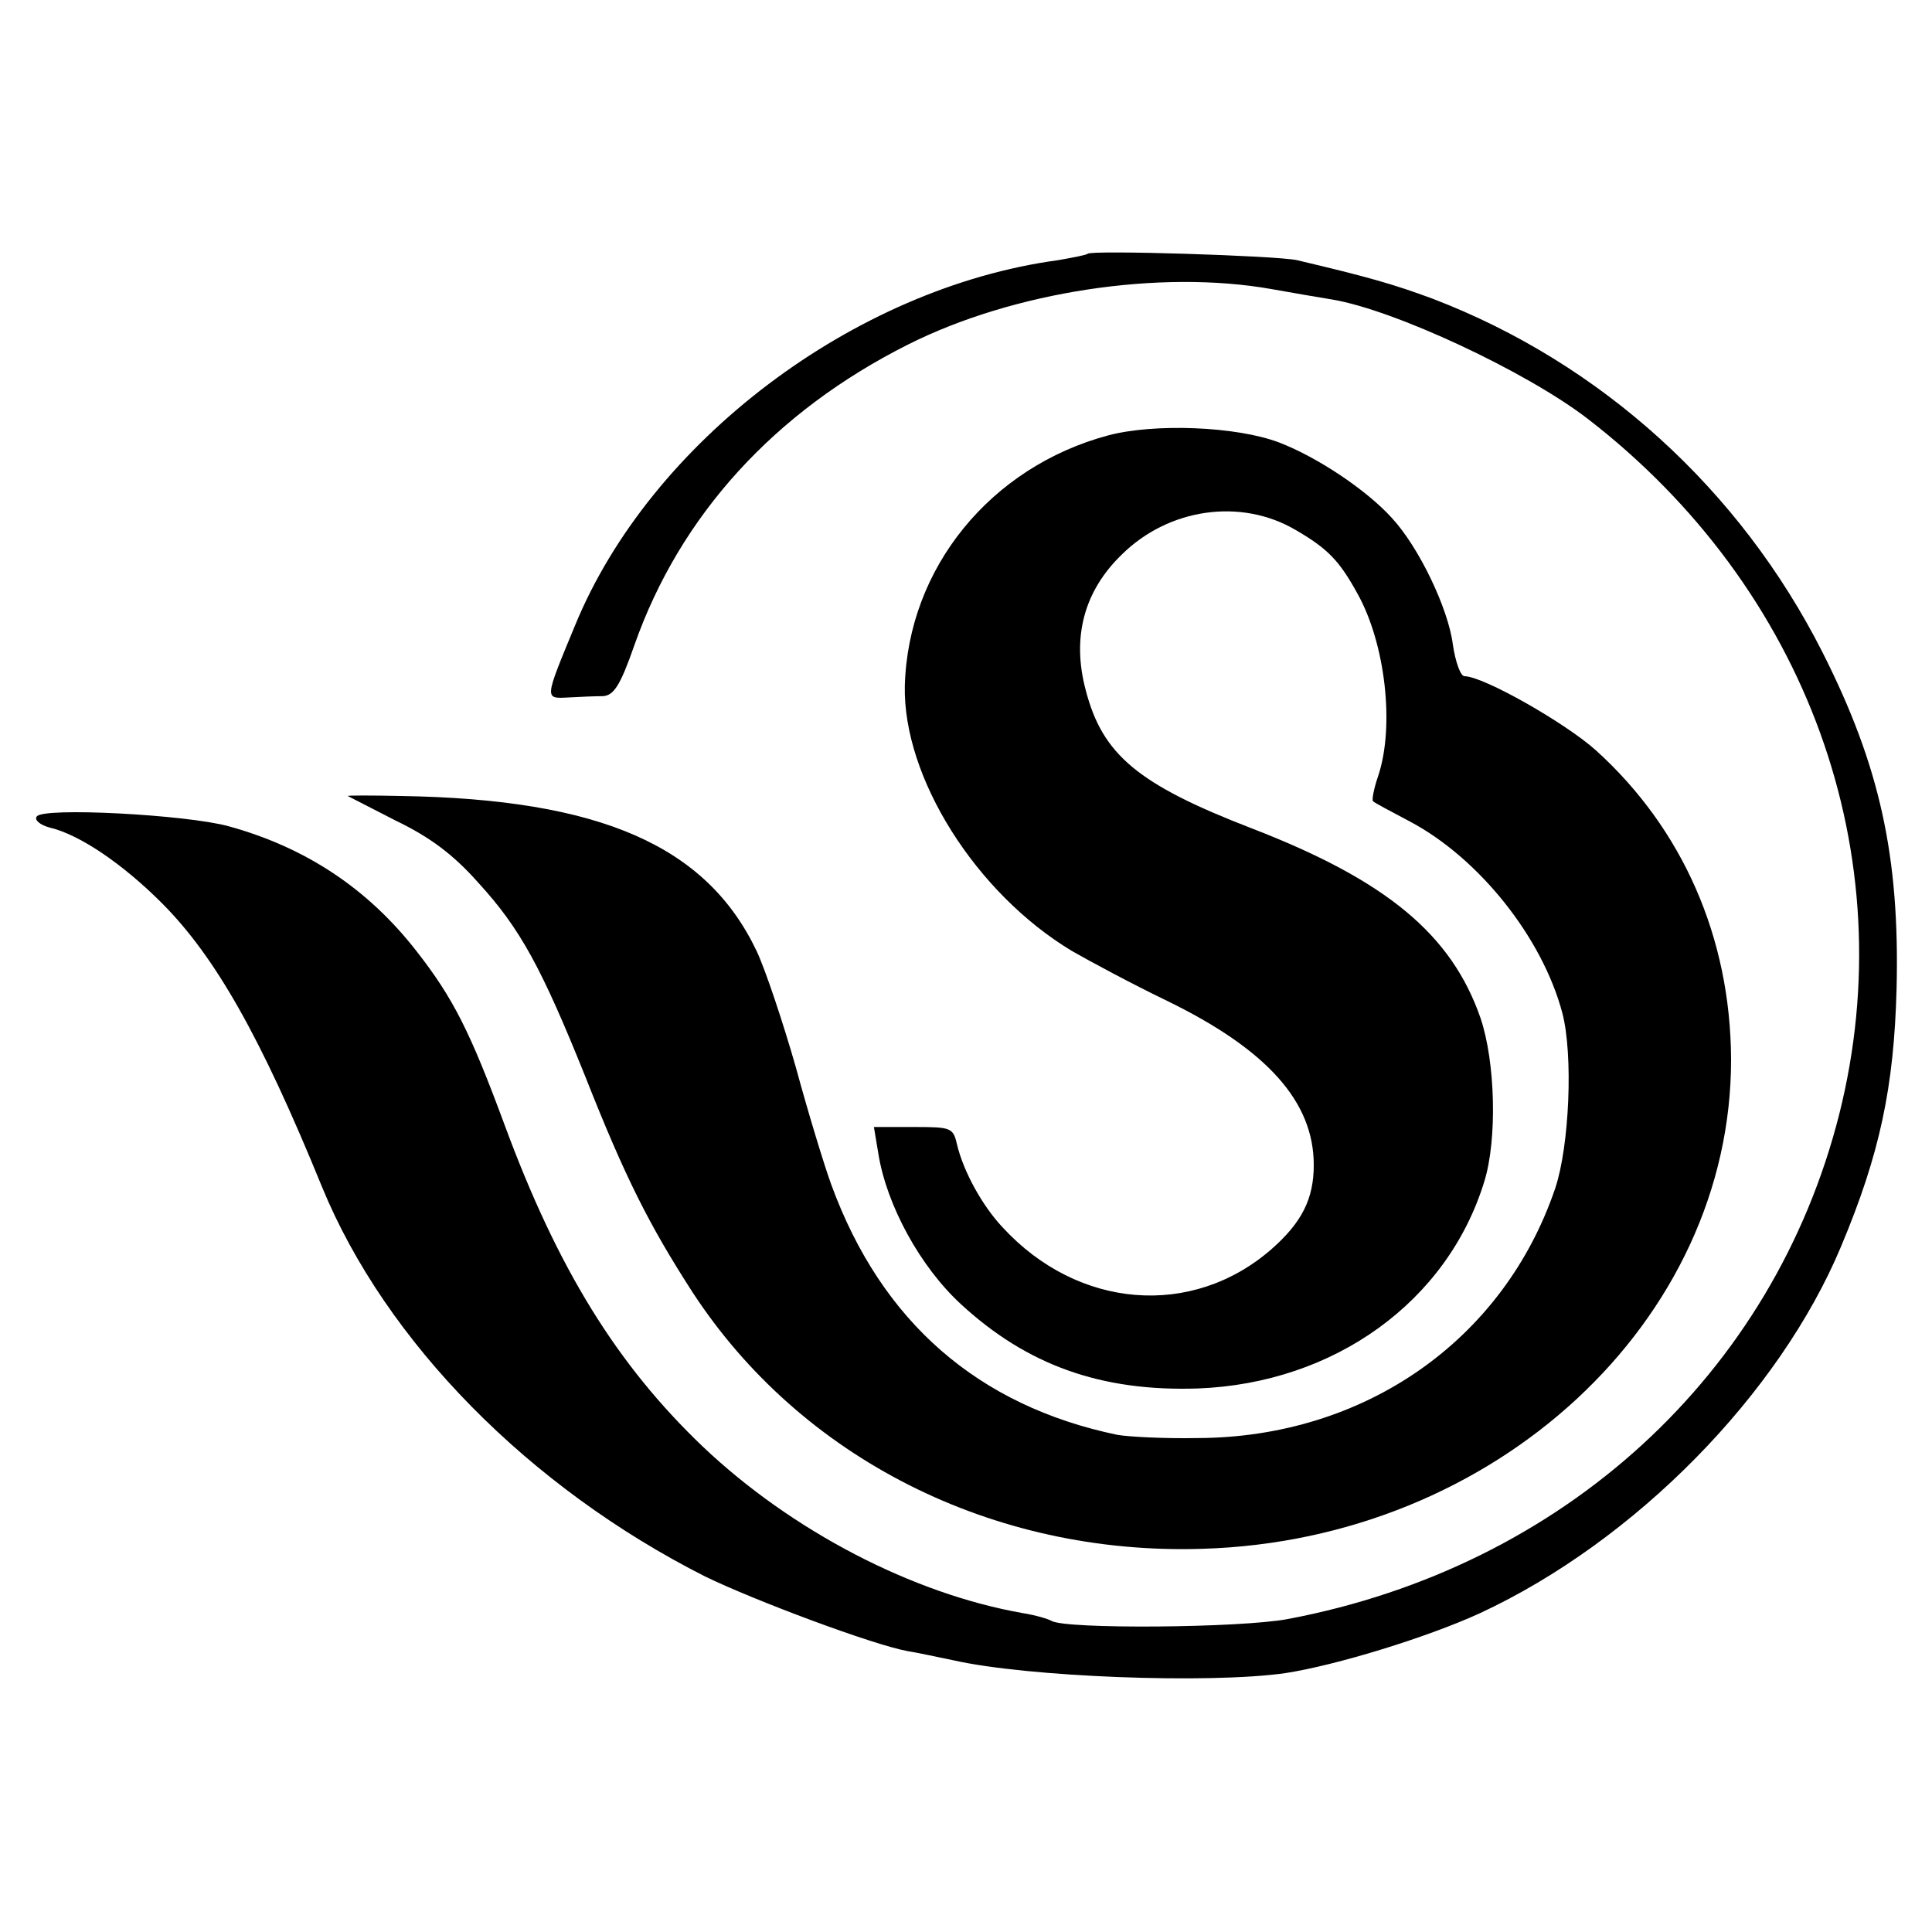 <?xml version="1.0" standalone="no"?>
<!DOCTYPE svg PUBLIC "-//W3C//DTD SVG 20010904//EN"
 "http://www.w3.org/TR/2001/REC-SVG-20010904/DTD/svg10.dtd">
<svg version="1.0" xmlns="http://www.w3.org/2000/svg"
 width="300pt" height="300pt" viewBox="0 0 300 300"
 preserveAspectRatio="xMidYMid meet">
<g transform="translate(0,300) scale(0.1,-0.1)"
fill="#000000" stroke="none">
<path d="M1689 2606 c-2 -2 -23 -6 -46 -10 -317 -43 -633 -282 -750 -567 -48
-116 -48 -114 -10 -112 17 1 42 2 53 2 17 1 27 16 49 79 71 202 218 363 425
467 163 82 391 117 565 86 33 -6 75 -13 93 -16 97 -16 302 -112 397 -185 341
-263 492 -678 391 -1080 -102 -404 -428 -703 -856 -784 -74 -14 -345 -16 -367
-3 -5 3 -25 9 -44 12 -172 30 -360 128 -498 259 -133 127 -225 276 -307 498
-54 146 -80 198 -138 272 -75 96 -171 160 -291 193 -65 18 -290 30 -298 15 -4
-5 5 -13 20 -17 47 -11 114 -57 174 -117 83 -83 154 -208 249 -441 99 -241
322 -467 595 -605 76 -37 260 -106 315 -116 14 -2 45 -9 70 -14 114 -26 397
-37 516 -20 78 12 219 55 302 93 241 112 465 340 561 570 60 143 82 247 86
400 5 205 -26 346 -115 522 -128 253 -344 449 -605 549 -62 23 -101 34 -211
60 -31 7 -319 16 -325 10z"/>
<path d="M1721 2324 c-183 -49 -311 -206 -316 -389 -3 -142 110 -322 260 -412
28 -16 93 -51 147 -77 156 -76 228 -157 228 -255 0 -52 -18 -89 -66 -131 -123
-107 -300 -93 -417 34 -32 34 -61 87 -71 129 -6 26 -9 27 -67 27 l-62 0 7 -42
c13 -80 65 -175 128 -233 103 -95 218 -136 368 -131 212 8 388 135 445 322 20
65 17 185 -6 253 -45 130 -146 214 -356 295 -176 68 -231 114 -257 214 -22 82
-3 154 56 211 73 72 185 88 270 38 50 -29 68 -48 96 -99 43 -77 58 -205 32
-283 -7 -20 -10 -38 -8 -39 1 -2 28 -16 58 -32 107 -57 205 -180 236 -297 17
-65 11 -206 -11 -272 -80 -236 -296 -387 -555 -388 -52 -1 -108 2 -125 5 -216
45 -366 175 -444 388 -11 30 -36 112 -55 182 -20 70 -47 151 -61 181 -78 164
-243 236 -552 241 -46 1 -83 1 -83 0 0 0 33 -17 74 -38 54 -26 90 -53 129 -97
65 -71 98 -132 166 -301 62 -157 99 -230 166 -334 168 -258 466 -409 791 -399
456 13 823 354 822 761 -1 188 -75 357 -210 479 -48 43 -175 115 -204 115 -6
0 -14 22 -18 49 -7 56 -53 152 -95 197 -39 43 -115 94 -175 117 -66 25 -193
30 -265 11z"/>
</g>
</svg>
